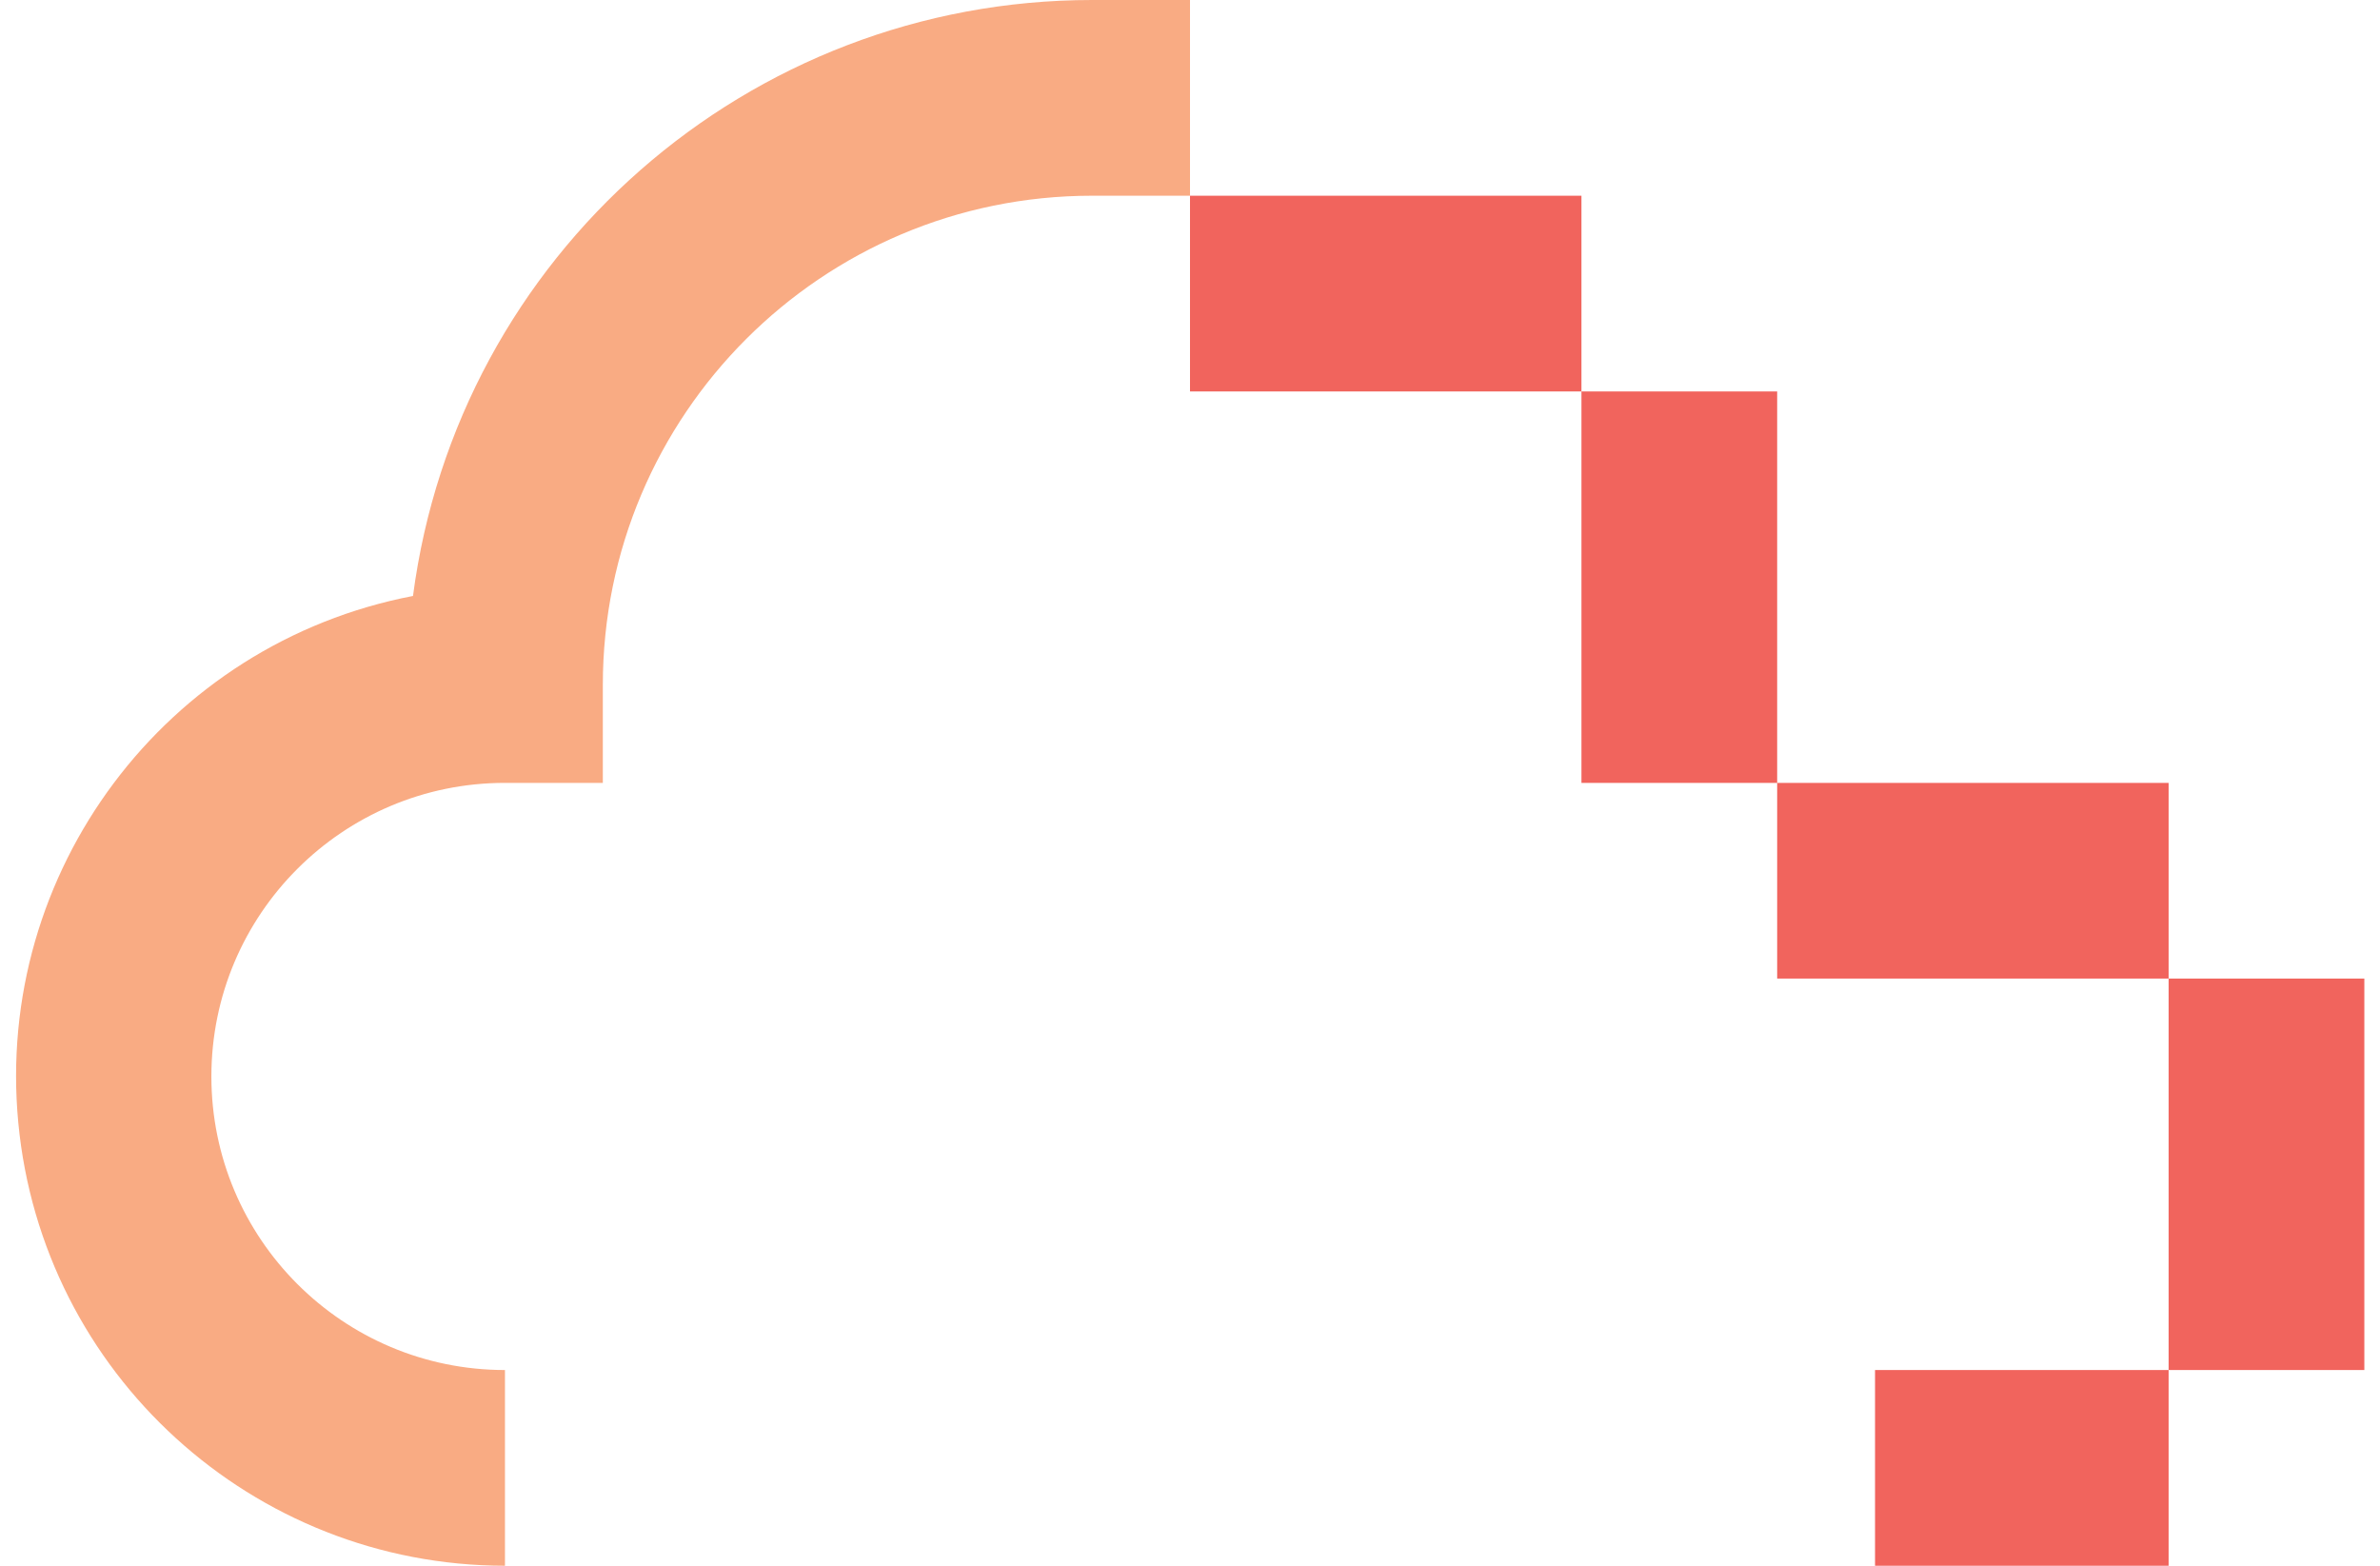 <?xml version="1.0" encoding="UTF-8"?>
<svg width="76px" height="50px" viewBox="0 0 76 50" version="1.1" xmlns="http://www.w3.org/2000/svg" xmlns:xlink="http://www.w3.org/1999/xlink">
    <title>Iconography / cloud_technology</title>
    <g id="2020-Back-to-Work" stroke="none" stroke-width="1" fill="none" fill-rule="evenodd">
        <g id="Quiz:-Q1" transform="translate(-241, -390)">
            <g id="Hero-/-Text" transform="translate(-50, -40)">
                <g id="Comnponent">
                    <g id="Content" transform="translate(259, 120)">
                        <g id="comment" transform="translate(0, 279)">
                            <g id="Iconography-/-cloud_technology" transform="translate(20, 6)">
                                <path d="M28.125,75 C20.072,74.993 13.344,68.867 12.584,60.85 C11.823,52.834 17.28,45.552 25.188,44.031 C26.615,33.143 35.894,25.001 46.875,25 L50,25 L50,31.25 L46.875,31.25 C38.246,31.25 31.25,38.246 31.25,46.875 L31.25,50 L28.125,50 C22.947,50 18.75,54.197 18.75,59.375 C18.75,64.553 22.947,68.75 28.125,68.75 L28.125,75 Z" id="adp-Cloud-technology" fill="#F9AB83"></path>
                                <path d="M81.25,68.75 L81.25,75 L71.875,75 L71.875,68.75 L81.25,68.75 Z M87.5,56.25 L87.5,68.75 L81.25,68.75 L81.25,56.25 L87.5,56.25 Z M81.25,50 L81.25,56.25 L68.75,56.25 L68.75,50 L81.25,50 Z M68.75,37.5 L68.75,50 L62.5,50 L62.5,37.5 L68.75,37.5 Z M62.5,31.25 L62.5,37.5 L50,37.5 L50,31.25 L62.5,31.25 Z" id="Combined-Shape" fill="#F1645D"></path>
                            </g>
                        </g>
                    </g>
                </g>
            </g>
        </g>
    </g>
</svg>